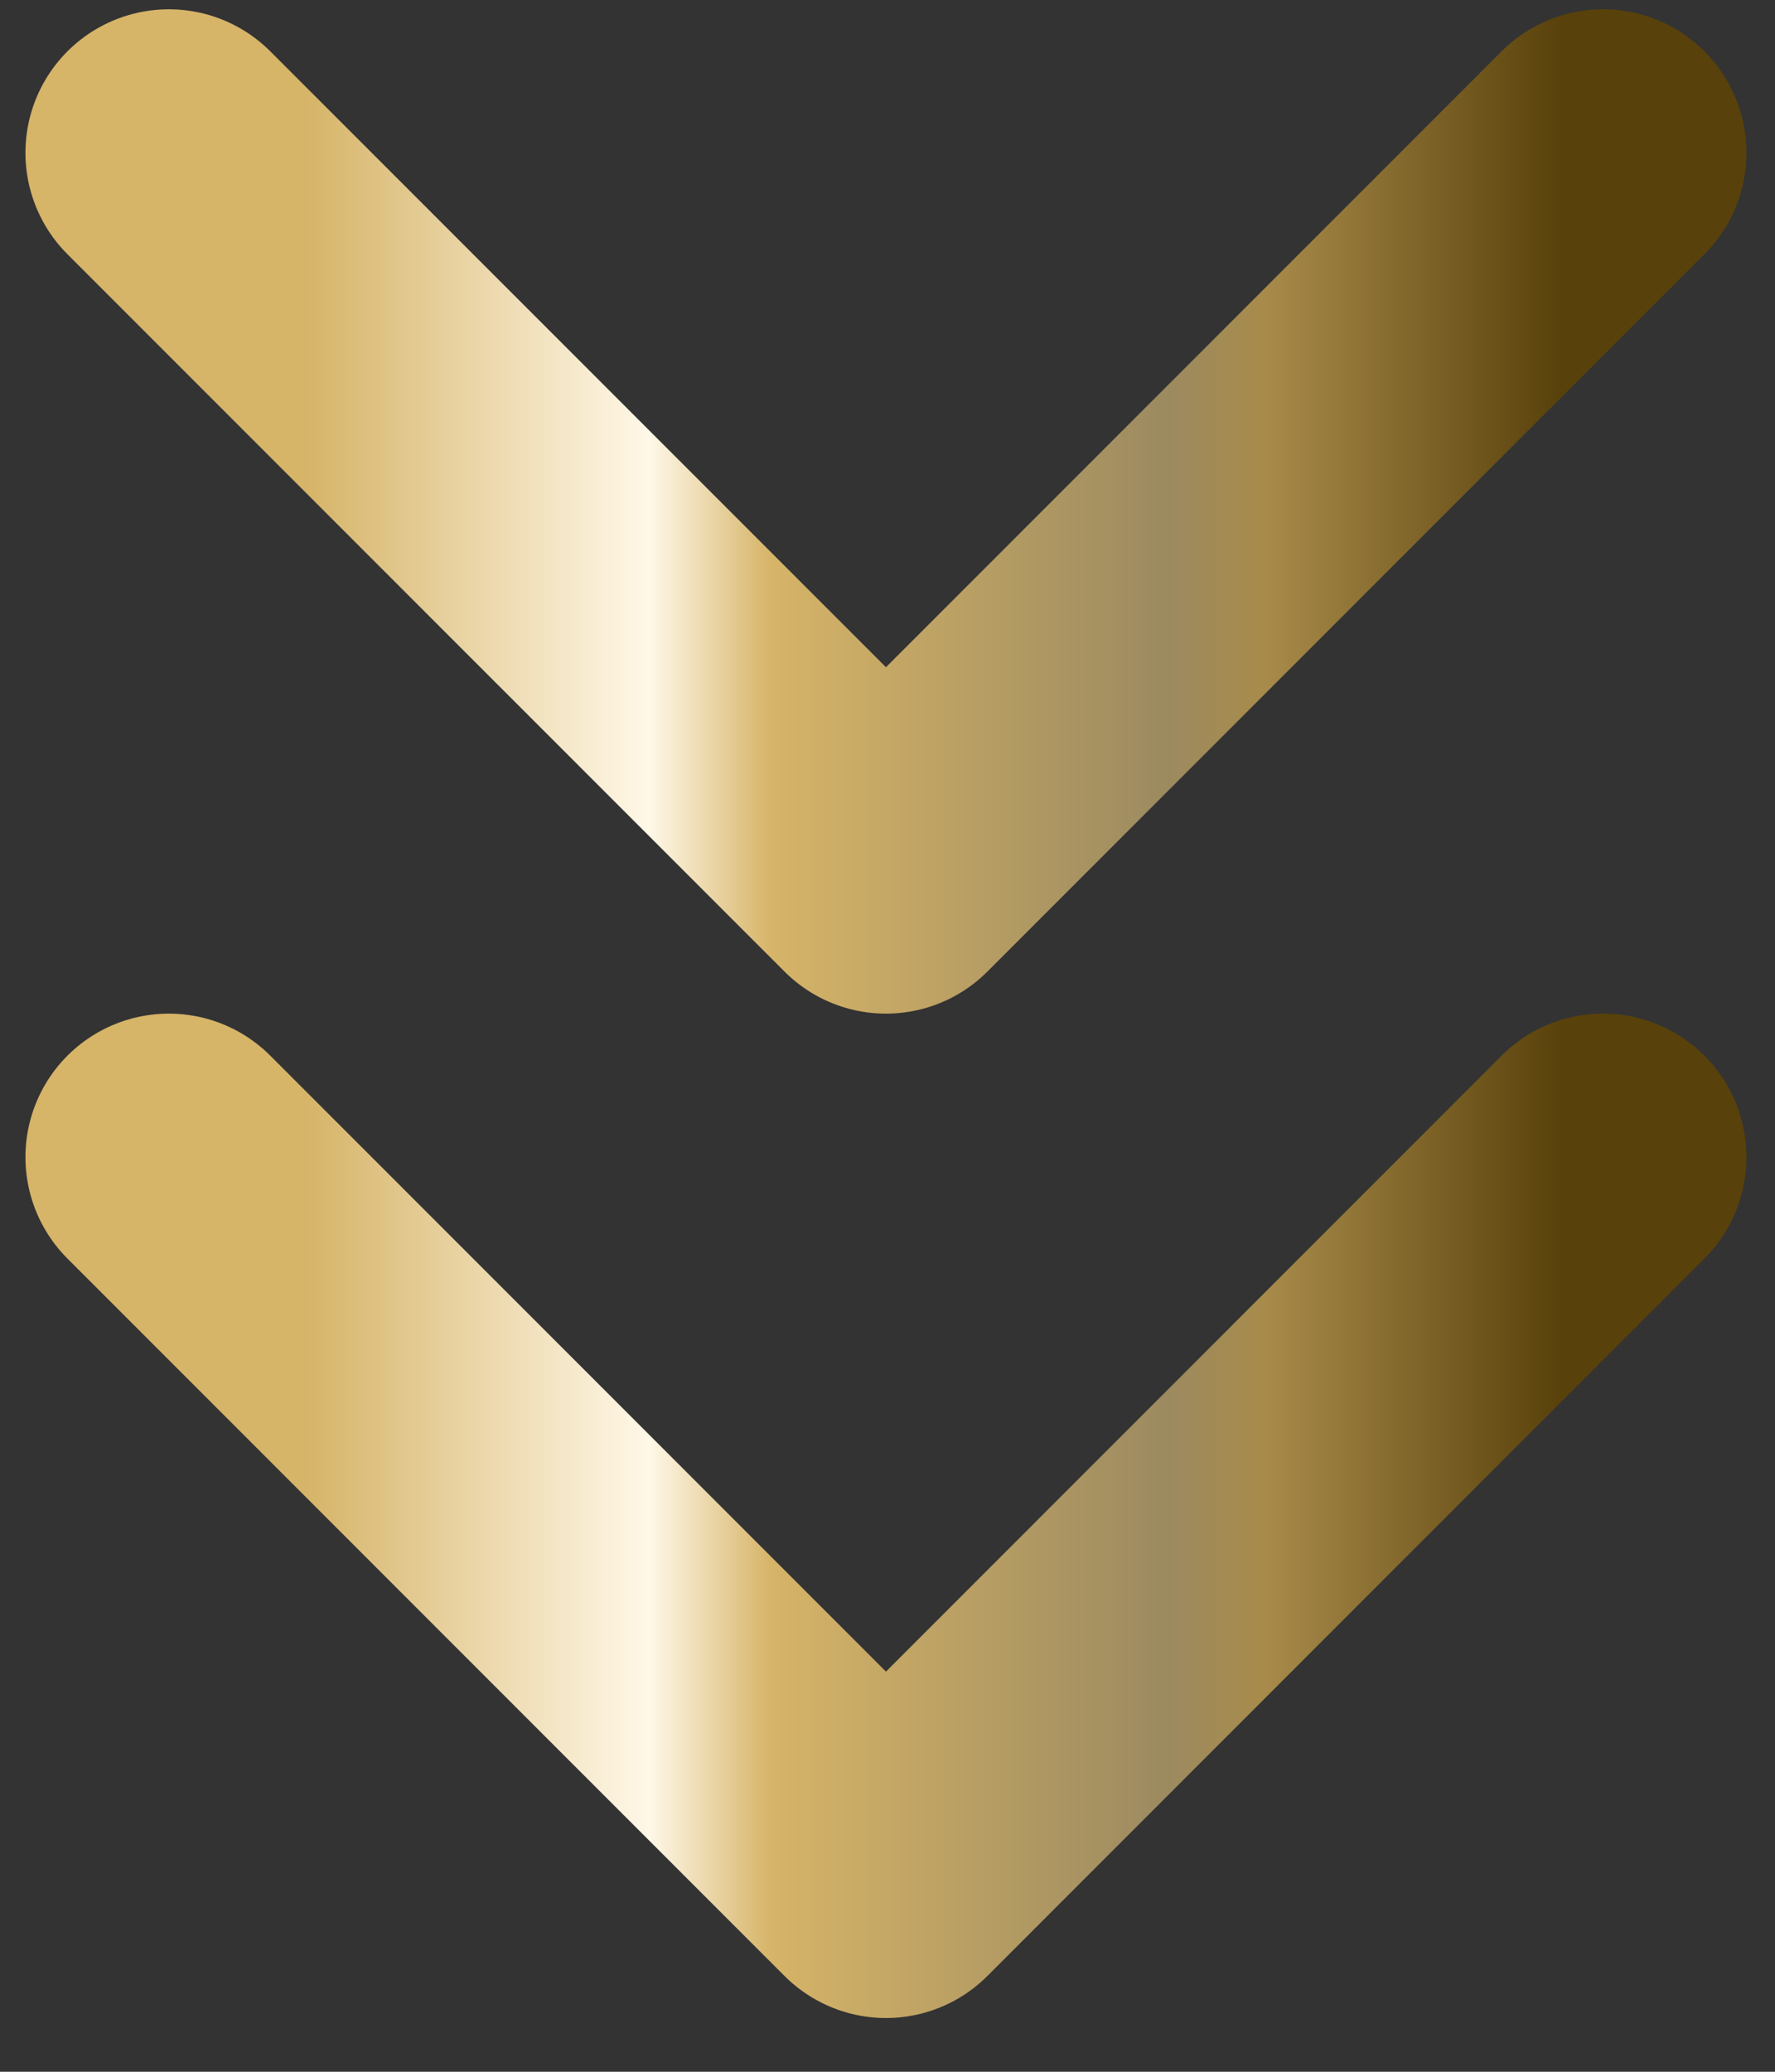 <svg xmlns="http://www.w3.org/2000/svg" width="30" height="35" viewBox="0 0 30 35" fill="none"><rect x="0" y="0" width="30" height="35" fill="#333333" stroke="none"/><path d="M2.854 19.548L14.974 31.668L27.093 19.548M2.854 2.581L14.974 14.7L27.093 2.581" stroke="url(#paint0_linear_35_1167)" stroke-width="4.848" stroke-linecap="round" stroke-linejoin="round"></path><defs><linearGradient id="paint0_linear_35_1167" x1="2.854" y1="17.124" x2="27.093" y2="17.124" gradientUnits="userSpaceOnUse"><stop offset="0.095" stop-color="#D6B468"></stop><stop offset="0.335" stop-color="#FFF8E8"></stop><stop offset="0.42" stop-color="#D6B468"></stop><stop offset="0.695" stop-color="#9C8A60"></stop><stop offset="0.765" stop-color="#A88B4A"></stop><stop offset="0.97" stop-color="#59410B"></stop></linearGradient></defs></svg>